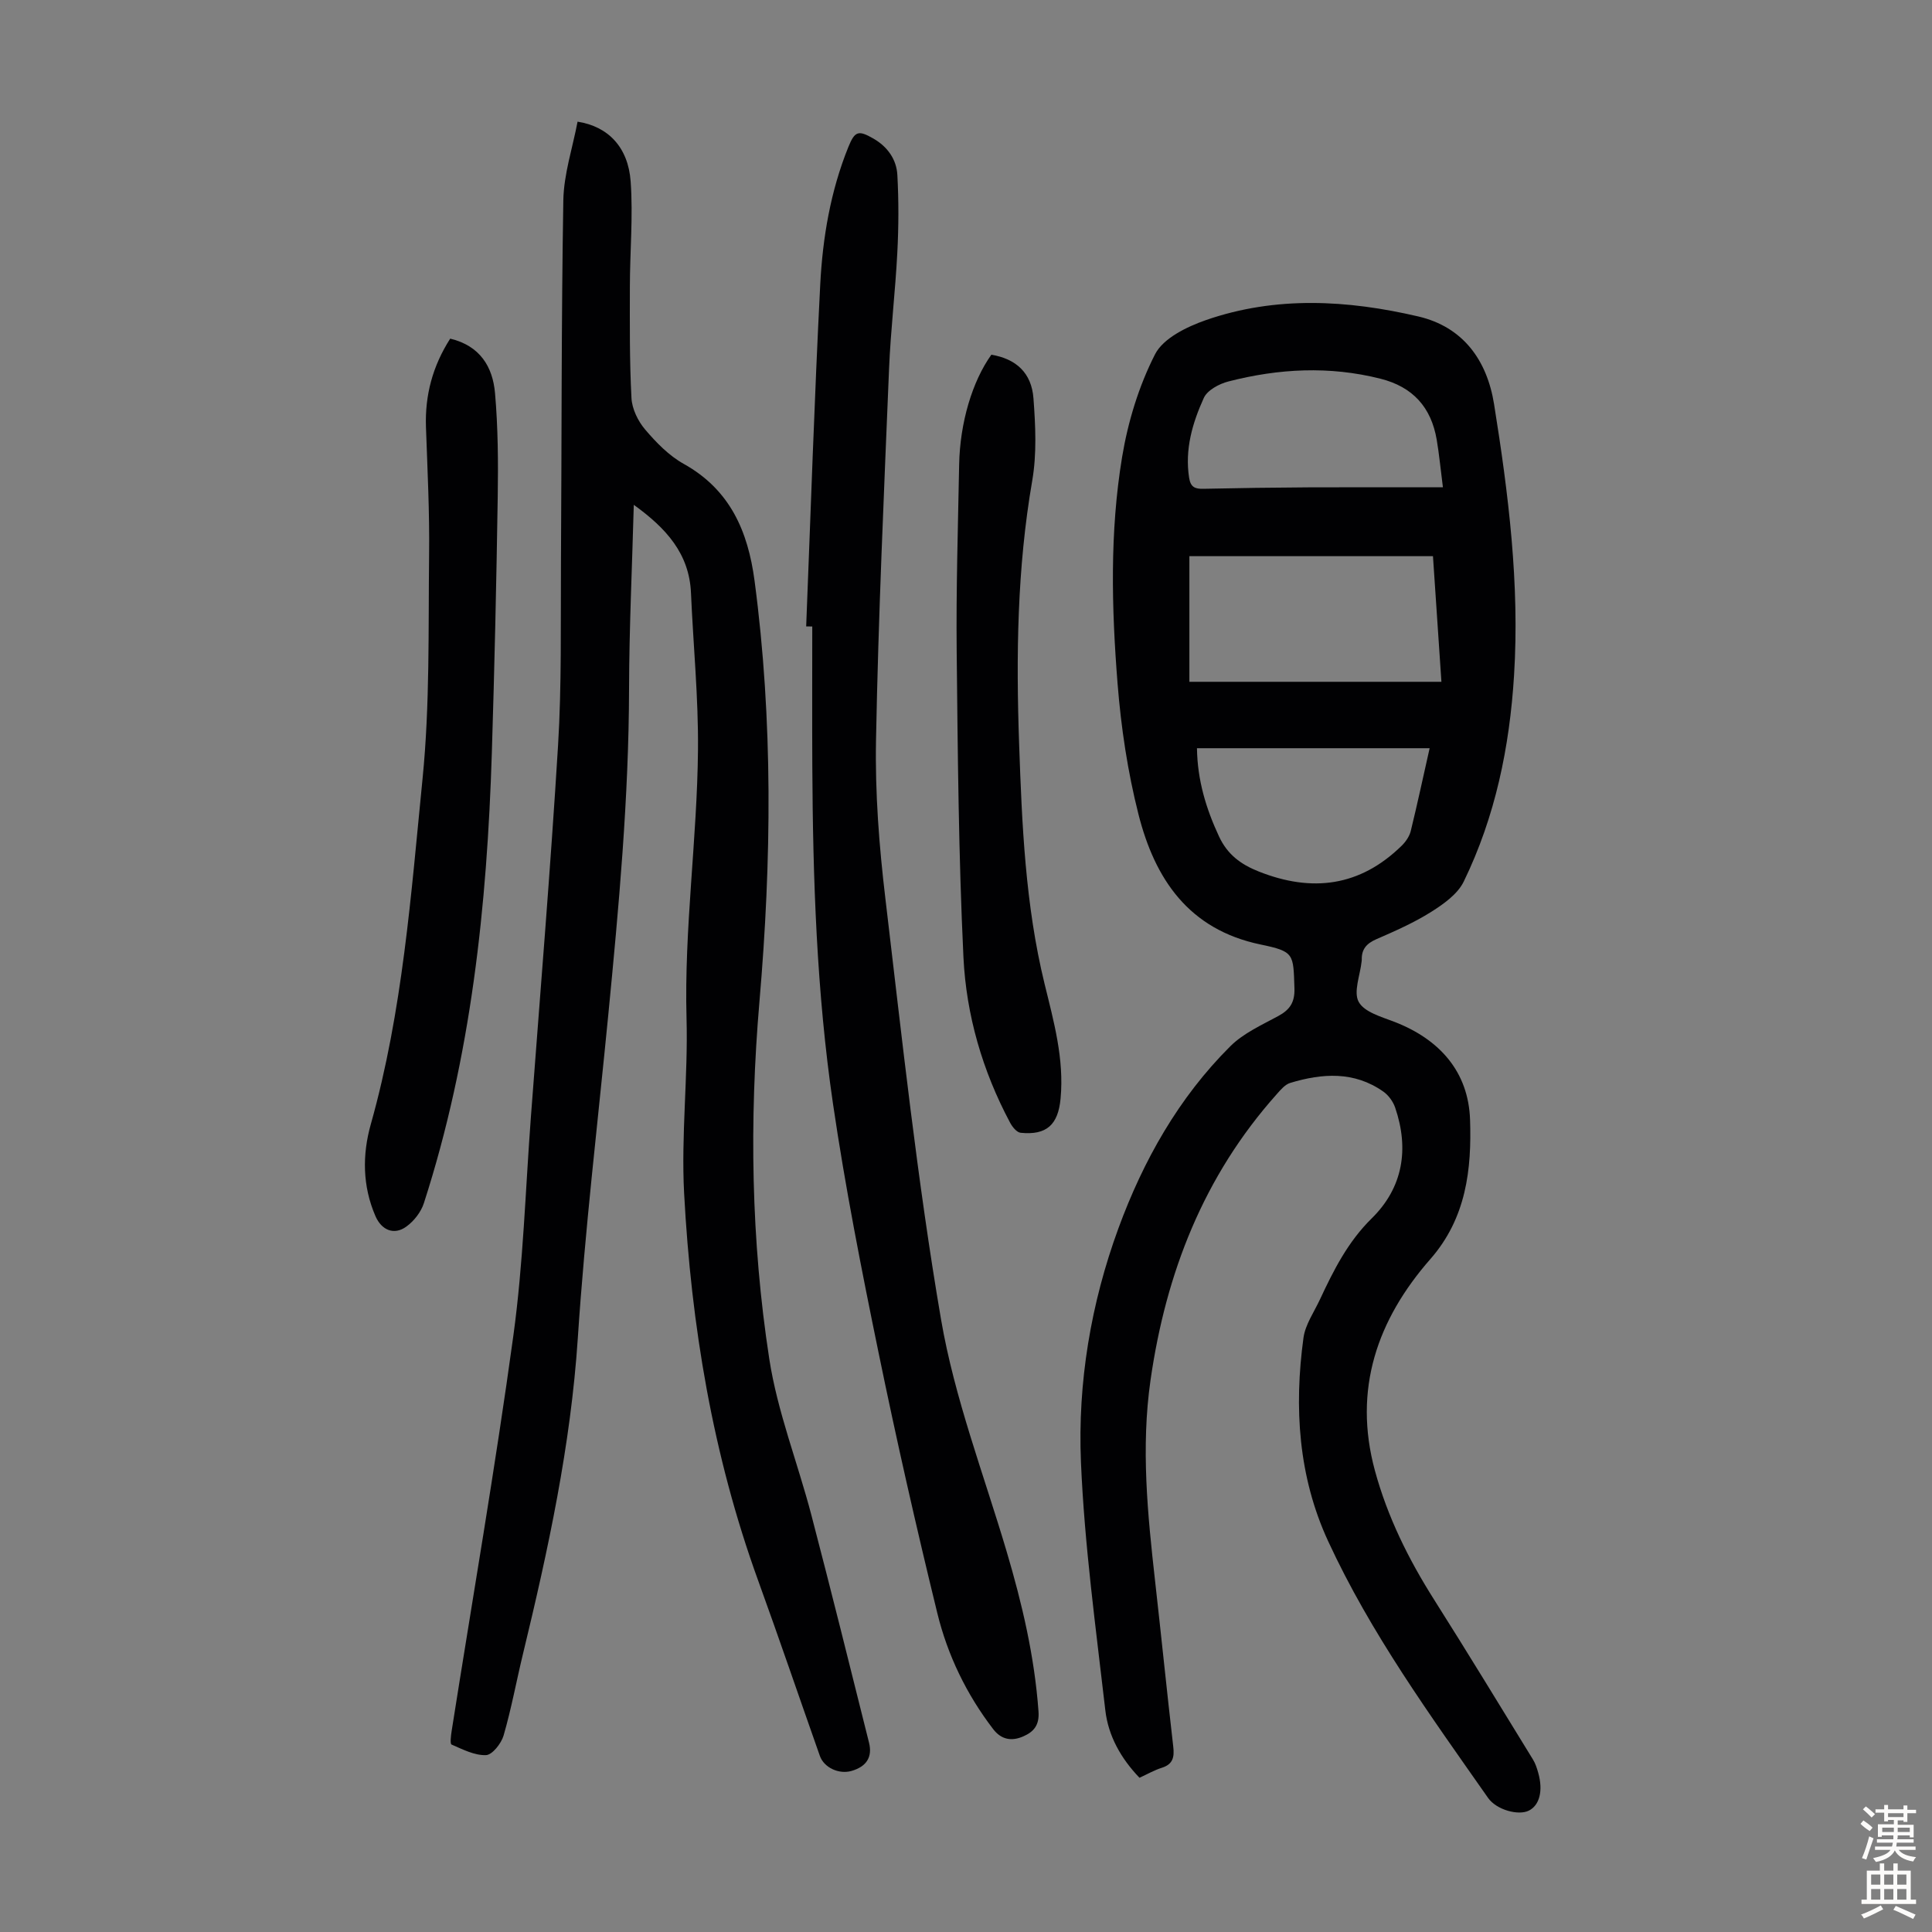 <svg enable-background="new 0 0 400 400" viewBox="0 0 400 400" xmlns="http://www.w3.org/2000/svg"><rect x="0" y="0" width="400" height="400" fill="#808080" stroke="none"/><g fill="#010103"><path d="m235.92 368.07c-3.85-4.01-6.46-8.67-7.07-13.94-1.97-17.1-4.32-34.21-5.05-51.38-.7-16.5 2.06-32.91 7.76-48.45 5.14-14.01 12.46-27.04 23.18-37.7 2.7-2.68 6.46-4.37 9.89-6.23 2.43-1.31 3.46-2.85 3.37-5.75-.24-7.14.02-7.61-7.01-9.07-14.9-3.1-21.89-13.58-25.28-26.95-2.24-8.83-3.61-17.99-4.33-27.08-1.24-15.63-1.63-31.38.94-46.9 1.21-7.31 3.47-14.71 6.82-21.27 1.7-3.33 6.59-5.7 10.54-7.08 14.48-5.03 29.33-4.17 43.97-.75 9.24 2.16 14.21 9.01 15.68 18.15 2.98 18.58 5.31 37.23 4.14 56.13-.92 14.87-3.88 29.28-10.42 42.72-1.26 2.59-4.16 4.65-6.73 6.27-3.57 2.25-7.5 3.98-11.38 5.67-2.02.88-3.06 2.08-3 4.25 0 .11-.02.22-.03.33-.3 2.86-1.74 6.33-.6 8.4 1.17 2.12 4.75 3.1 7.44 4.14 9.34 3.63 15.28 10.34 15.61 20.25.34 10.23-.76 20.34-8.22 28.85-10.98 12.53-16.05 26.97-11.48 43.79 2.61 9.6 6.95 18.34 12.25 26.71 6.94 10.96 13.68 22.05 20.47 33.1.52.84.83 1.82 1.1 2.78 1.04 3.7.27 6.7-1.95 7.81-2.14 1.07-6.68-.13-8.44-2.63-12-17.13-24.32-34.1-33.12-53.17-6.17-13.36-7.07-27.65-5.1-42.09.38-2.75 2.19-5.32 3.41-7.94 2.83-6.06 5.77-11.92 10.72-16.79 6.48-6.37 7.78-14.37 4.85-22.94-.43-1.25-1.37-2.55-2.45-3.31-6.04-4.25-12.65-3.8-19.28-1.79-1.06.32-1.97 1.41-2.77 2.31-15.11 16.92-22.97 37.02-26.15 59.25-1.99 13.91-.61 27.69.94 41.49 1.29 11.45 2.45 22.92 3.77 34.37.25 2.16-.05 3.64-2.37 4.37-1.58.5-3.05 1.35-4.62 2.07zm62.51-226.91c-.6-8.95-1.18-17.49-1.75-26.01-17.09 0-33.79 0-50.43 0v26.01zm.31-40.27c-.5-3.9-.78-6.88-1.28-9.83-1.14-6.73-4.94-10.97-11.68-12.66-10.56-2.66-21.05-2.1-31.46.58-1.91.49-4.37 1.81-5.09 3.42-2.35 5.18-3.96 10.65-3.03 16.55.31 1.93 1.23 2.29 2.94 2.25 7.26-.16 14.52-.26 21.78-.3 9.02-.04 18.05-.01 27.82-.01zm-2.75 54.02c-16.3 0-32.22 0-48.17 0 .09 6.63 1.89 12.53 4.57 18.28 1.74 3.73 4.5 5.77 8.2 7.24 11.06 4.39 20.99 3.12 29.64-5.36.82-.81 1.58-1.92 1.85-3.01 1.38-5.64 2.59-11.31 3.91-17.15z"/><path d="m131.22 104.52c-.35 13.01-.95 25.52-.98 38.04-.05 22.65-2.12 45.14-4.31 67.64-2.17 22.27-4.83 44.52-6.3 66.84-1.47 22.24-6.13 43.8-11.34 65.33-1.37 5.65-2.41 11.38-4.03 16.96-.48 1.64-2.34 4-3.64 4.05-2.36.09-4.83-1.19-7.13-2.19-.34-.15-.13-1.86.02-2.82 4.3-27.29 9.03-54.51 12.78-81.87 2.05-14.94 2.49-30.1 3.62-45.17 1.93-25.67 4.06-51.32 5.63-77.01.76-12.5.52-25.06.6-37.6.16-25.07.07-50.14.49-75.2.09-5.47 1.92-10.9 2.95-16.33 6.32.98 10.48 5.28 10.99 12.38.52 7.2-.15 14.49-.16 21.74-.01 7.71-.08 15.43.33 23.12.12 2.24 1.35 4.76 2.83 6.5 2.29 2.69 4.92 5.4 7.97 7.1 9.6 5.35 13.31 13.92 14.68 24.19 3.85 29 3.52 58 1.02 87.1-2.12 24.71-1.75 49.5 2.03 74.02 1.69 10.97 5.89 21.53 8.72 32.35 4.1 15.67 8 31.39 11.93 47.1.76 3.04-.57 4.99-3.65 5.87-2.58.73-5.67-.68-6.53-3.13-4.28-12.12-8.42-24.29-12.8-36.37-9.38-25.89-13.84-52.76-15.3-80.1-.64-12.02.83-24.13.5-36.18-.51-18.63 2.2-37.07 2.37-55.63.1-10.82-.98-21.65-1.45-32.48-.35-8.15-5.14-13.42-11.84-18.25z"/><path d="m166.91 129.69c.94-23.59 1.7-47.19 2.91-70.77.5-9.72 2.13-19.35 5.82-28.48 1.34-3.31 2.08-3.54 5.19-1.75 2.92 1.68 4.79 4.31 4.96 7.56.29 5.34.27 10.71-.01 16.05-.41 8.03-1.38 16.03-1.71 24.06-1.05 25.61-2.22 51.22-2.7 76.85-.21 10.93.64 21.95 1.94 32.83 3.46 29.09 6.58 58.27 11.52 87.12 2.79 16.3 8.84 32.06 13.57 48.01 3.22 10.86 5.79 21.8 6.61 33.15.21 2.85-.97 4.22-3.13 5.17-2.37 1.05-4.54.74-6.25-1.49-5.53-7.21-9.44-15.31-11.57-24.02-4.38-17.91-8.46-35.9-12.17-53.96-3.51-17.07-6.89-34.2-9.42-51.44-3.4-23.17-4.17-46.58-4.29-69.99-.05-9.62-.01-19.25-.01-28.88-.42 0-.84-.01-1.26-.02z"/><path d="m93.21 70.11c6.21 1.48 8.81 5.88 9.28 11.29.62 7.11.67 14.29.56 21.44-.27 17.68-.67 35.36-1.22 53.03-.99 31.63-4.28 62.93-14.07 93.23-.59 1.84-2.05 3.71-3.63 4.85-2.53 1.85-5.13.75-6.39-2.15-2.71-6.24-2.75-12.74-.96-19.07 6.59-23.41 8.32-47.57 10.71-71.56 1.53-15.33 1.17-30.85 1.35-46.29.11-8.82-.34-17.65-.65-26.48-.22-6.57 1.37-12.58 5.02-18.29z"/><path d="m205.25 73.44c5.08.85 8.33 3.72 8.72 9.06.42 5.65.7 11.49-.26 17.03-3.13 18.09-3.35 36.29-2.71 54.52.58 16.65 1.28 33.32 5.26 49.62 1.91 7.81 4.09 15.57 3.32 23.78-.5 5.39-2.87 7.63-8.27 7.08-.8-.08-1.71-1.21-2.17-2.07-5.72-10.71-9.09-22.29-9.67-34.28-1.01-21.1-1.18-42.25-1.4-63.38-.13-12.86.27-25.72.51-38.58.16-8.71 2.73-17.28 6.67-22.78z"/></g><path d="m385.2 377.6.6-.7c.6.4 1.3.9 1.9 1.5l-.6.7c-.8-.5-1.4-1-1.9-1.5zm.3 7.1c.6-1.4 1.1-2.9 1.5-4.5.3.1.6.3.9.4-.5 1.4-1 2.9-1.5 4.4zm.2-10.1.6-.6c.7.5 1.3 1.1 1.9 1.6l-.7.7c-.6-.6-1.2-1.2-1.8-1.7zm8.4-.8h.8v.9h1.8v.7h-1.8v1.8h-.8v-.3h-1.2v.9h3.3v2.6h-.8v-.4h-2.5c0 .3 0 .6-.1.8h3.4v.7h-3.5c0 .3-.1.6-.1.8h4v.7h-3.5c.7.9 1.9 1.3 3.6 1.5-.2.2-.4.5-.6.9-1.9-.3-3.2-1.1-3.8-2.3-.5 1.1-1.8 2-3.9 2.4-.2-.3-.4-.5-.6-.8 1.9-.4 3.1-.9 3.6-1.7h-3.2v-.7h3.5c.1-.2.1-.5.2-.8h-3.3v-.7h3.4c0-.2 0-.5 0-.8h-2.4v.3h-.8v-2.6h3.3v-.9h-1.2v.3h-.8v-1.8h-1.8v-.7h1.8v-.9h.8v.9h3.2zm-4.4 5.5h2.4c0-.3 0-.6 0-.9h-2.4zm1.2-3.1h3.2v-.8h-3.2zm4.4 2.2h-2.4v.9h2.5v-.9z" fill="#fcfbfa"/><path d="m389.2 385.8h.9v1.5h1.9v-1.5h.9v1.5h2.7v6h1.1v.9h-11.3v-.9h1.1v-6h2.7zm.2 8.7.5.8c-1.2.6-2.5 1.3-4 1.9-.2-.3-.3-.6-.6-.8 1.6-.6 3-1.3 4.1-1.9zm-2-4.3h1.9v-2.1h-1.9zm0 3.1h1.9v-2.2h-1.9zm2.7-3.1h1.9v-2.1h-1.9zm0 3.1h1.9v-2.2h-1.9zm2.4 1.3c1.4.6 2.7 1.2 4.1 1.8l-.5.9c-1.5-.7-2.8-1.4-4.1-1.9zm2.2-6.5h-1.9v2.1h1.9zm-1.9 5.2h1.9v-2.2h-1.9z" fill="#fcfbfa"/></svg>